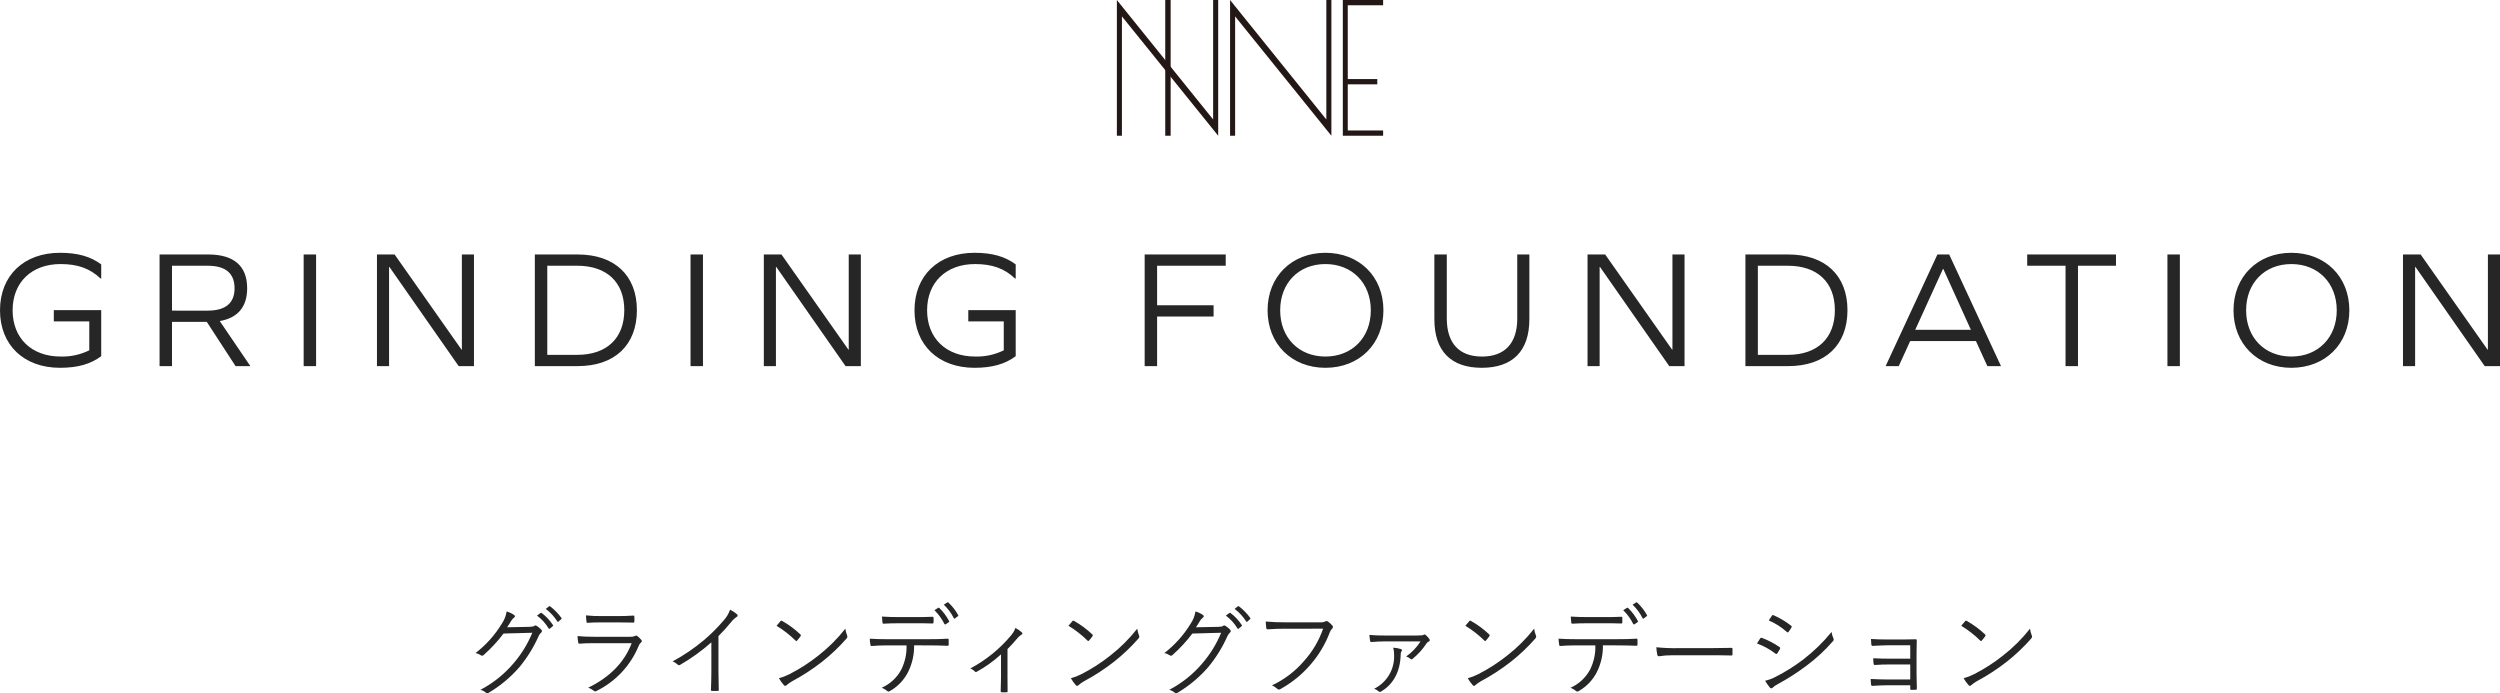 <svg xmlns="http://www.w3.org/2000/svg" xmlns:xlink="http://www.w3.org/1999/xlink" version="1.1" id="レイヤー_1" x="0px" y="0px" width="550.152" height="152.576" viewBox="0 0 550.152 152.576" enable-background="new 0 0 550.152 152.576" xml:space="preserve">
<g id="グループ_3517" transform="translate(-99.128 -908.432)">
	<path id="パス_3146" fill="#262626" d="M210.726,1046.47c0.308-0.439,0.55-0.857,0.88-1.387c0.167-0.291,0.392-0.546,0.66-0.748   c0.158-0.082,0.219-0.277,0.136-0.436c-0.03-0.059-0.078-0.105-0.136-0.136c-0.504-0.347-1.062-0.606-1.65-0.771   c-0.151,0.989-0.527,1.93-1.1,2.75c-1.504,2.469-3.451,4.639-5.742,6.4c0.402,0.075,0.784,0.232,1.122,0.462   c0.188,0.177,0.484,0.168,0.662-0.021c0.007-0.008,0.014-0.016,0.021-0.023c1.606-1.419,3.065-2.996,4.355-4.708l6.336-0.176   c-1.009,2.451-2.405,4.724-4.136,6.731c-2.03,2.394-4.503,4.373-7.282,5.83c0.454,0.117,0.875,0.336,1.232,0.639   c0.122,0.139,0.328,0.167,0.483,0.065c2.585-1.511,4.904-3.437,6.864-5.7c1.723-2.082,3.151-4.393,4.246-6.863   c0.132-0.296,0.327-0.559,0.572-0.771c0.176-0.176,0.22-0.399-0.044-0.659c-0.271-0.269-0.566-0.512-0.881-0.727   c-0.241-0.154-0.418-0.2-0.571-0.088c-0.242,0.176-0.44,0.22-1.101,0.242L210.726,1046.47z M217.3,1043.9   c1.031,0.758,1.899,1.715,2.552,2.816c0.043,0.088,0.148,0.123,0.235,0.081c0.02-0.009,0.036-0.022,0.051-0.037l0.638-0.528   c0.077-0.043,0.104-0.139,0.063-0.216c-0.006-0.009-0.012-0.019-0.019-0.026c-0.67-1.023-1.511-1.924-2.485-2.662   c-0.067-0.065-0.175-0.065-0.242,0L217.3,1043.9z M219.236,1042.426c1.001,0.758,1.858,1.689,2.53,2.75   c0.088,0.132,0.176,0.132,0.264,0.044l0.595-0.528c0.109-0.088,0.132-0.153,0.065-0.264c-0.709-0.974-1.554-1.84-2.508-2.574   c-0.088-0.065-0.154-0.044-0.242,0.022L219.236,1042.426z M235.164,1045.396c1.342,0,2.266,0.044,3.277,0.044   c0.242,0.022,0.286-0.044,0.286-0.286c0.022-0.329,0.022-0.66,0-0.99c0-0.199-0.044-0.264-0.242-0.264   c-1.056,0.066-2.023,0.11-3.41,0.11h-3.409c-1.197,0.019-2.396-0.032-3.586-0.154c0.012,0.442,0.049,0.883,0.109,1.32   c0.022,0.241,0.066,0.33,0.265,0.308c0.968-0.066,1.958-0.088,3.124-0.088H235.164z M238.134,1049.972   c-1.65,4.334-4.994,7.59-9.57,9.79c0.449,0.149,0.868,0.38,1.236,0.678c0.176,0.177,0.33,0.177,0.594,0.044   c4.201-2.063,7.504-5.593,9.284-9.922c0.098-0.29,0.272-0.549,0.506-0.748c0.242-0.176,0.264-0.308,0.044-0.594   c-0.237-0.297-0.511-0.563-0.813-0.792c-0.221-0.177-0.33-0.154-0.595-0.022c-0.343,0.132-0.711,0.185-1.078,0.154h-7.876   c-1.386,0-2.529-0.044-3.651-0.154c0.02,0.465,0.071,0.928,0.154,1.387c0.044,0.22,0.132,0.308,0.329,0.285   c0.9-0.088,1.87-0.109,3.101-0.109L238.134,1049.972z M257.234,1048.41c0.969-0.964,1.887-1.977,2.75-3.035   c0.346-0.453,0.762-0.846,1.232-1.166c0.184-0.069,0.276-0.274,0.207-0.458c-0.024-0.063-0.065-0.118-0.119-0.158   c-0.459-0.397-0.97-0.73-1.518-0.99c-0.323,0.928-0.841,1.775-1.519,2.486c-1.305,1.527-2.732,2.946-4.268,4.241   c-2.117,1.777-4.409,3.332-6.843,4.643c0.403,0.17,0.775,0.407,1.101,0.7c0.12,0.156,0.34,0.194,0.506,0.088   c2.466-1.419,4.78-3.085,6.908-4.972v6.512c0,1.275-0.044,2.6-0.088,3.916c0,0.199,0.044,0.264,0.22,0.264   c0.425,0.021,0.851,0.021,1.276,0c0.176,0,0.241-0.066,0.22-0.264c-0.044-1.408-0.066-2.662-0.066-3.982V1048.41z    M270.016,1046.144c1.517,0.92,2.921,2.012,4.184,3.256c0.154,0.154,0.221,0.133,0.353-0.021c0.271-0.299,0.521-0.614,0.748-0.946   c0.11-0.176,0.088-0.265-0.066-0.418c-1.196-1.132-2.526-2.115-3.96-2.926c-0.107-0.101-0.275-0.094-0.376,0.014   c-0.009,0.009-0.017,0.02-0.023,0.03c-0.242,0.26-0.574,0.656-0.858,1.008V1046.144z M270.544,1057.694   c0.302,0.539,0.663,1.042,1.078,1.5c0.105,0.169,0.328,0.219,0.496,0.112c0.038-0.023,0.071-0.055,0.098-0.09   c0.376-0.322,0.781-0.609,1.21-0.858c2.319-1.237,4.527-2.673,6.6-4.29c1.932-1.523,3.722-3.22,5.347-5.068   c0.264-0.308,0.285-0.483,0.153-0.77c-0.18-0.468-0.305-0.955-0.374-1.451c-1.73,2.209-3.726,4.197-5.939,5.922   c-1.976,1.575-4.105,2.946-6.358,4.092c-0.737,0.376-1.512,0.677-2.31,0.897V1057.694z M303.676,1050.456   c1.408,0,2.662,0.043,3.938,0.088c0.2,0,0.286-0.066,0.286-0.286v-0.925c0-0.264-0.044-0.352-0.242-0.352   c-1.363,0.088-2.485,0.11-4,0.11h-9.525c-1.232,0-2.332-0.022-3.608-0.11c0.021,0.428,0.065,0.854,0.132,1.276   c0.044,0.264,0.066,0.352,0.309,0.33c0.924-0.066,2.067-0.132,3.168-0.132h4.488c0.059,1.834-0.334,3.654-1.145,5.3   c-0.945,1.788-2.466,3.206-4.315,4.024c0.448,0.17,0.865,0.416,1.231,0.726c0.2,0.2,0.4,0.11,0.682-0.066   c1.673-0.972,3.026-2.411,3.895-4.14c0.903-1.816,1.355-3.824,1.32-5.852L303.676,1050.456z M300.6,1045.59   c1.145,0,2.508,0,3.7,0.044c0.22,0,0.264-0.044,0.264-0.309c0.022-0.293,0.022-0.587,0-0.879c0-0.221-0.044-0.309-0.242-0.287   c-1.166,0.066-2.552,0.066-3.718,0.066h-3.85c-0.99,0-2.244-0.021-3.542-0.109c0.021,0.418,0.065,0.924,0.109,1.275   c0.022,0.221,0.066,0.309,0.286,0.286c1.078-0.065,2.179-0.088,3.146-0.088H300.6z M304.758,1042.708   c0.898,0.881,1.643,1.907,2.2,3.035c0.037,0.092,0.143,0.137,0.234,0.098c0.019-0.007,0.036-0.018,0.052-0.031l0.682-0.462   c0.083-0.05,0.112-0.157,0.065-0.242c-0.559-1.07-1.286-2.044-2.155-2.882c-0.088-0.066-0.154-0.088-0.221-0.044L304.758,1042.708z    M306.826,1041.497c0.896,0.859,1.641,1.863,2.2,2.971c0.066,0.132,0.132,0.154,0.242,0.066l0.638-0.484   c0.11-0.088,0.154-0.133,0.089-0.242c-0.567-1.045-1.303-1.989-2.179-2.794c-0.067-0.065-0.175-0.065-0.242,0L306.826,1041.497z    M320.84,1051.266c0.743-0.733,1.447-1.505,2.112-2.31c0.263-0.34,0.582-0.63,0.945-0.858c0.265-0.132,0.309-0.286,0.066-0.528   c-0.414-0.38-0.881-0.699-1.386-0.945c-0.217,0.605-0.545,1.166-0.969,1.649c-2.488,2.976-5.528,5.44-8.954,7.261   c0.375,0.143,0.714,0.369,0.99,0.66c0.104,0.12,0.281,0.148,0.418,0.065c1.93-1.056,3.725-2.342,5.347-3.828v5.038   c0,0.99-0.022,2.023-0.066,3.036c0,0.2,0.066,0.264,0.242,0.264c0.344,0.022,0.689,0.022,1.034,0c0.199,0,0.264-0.065,0.241-0.264   c-0.021-0.968-0.021-2.112-0.021-3.08V1051.266z M334.26,1046.14c1.515,0.92,2.918,2.012,4.18,3.256   c0.154,0.154,0.221,0.133,0.353-0.021c0.271-0.299,0.521-0.614,0.748-0.946c0.109-0.177,0.088-0.265-0.066-0.418   c-1.196-1.132-2.526-2.115-3.96-2.927c-0.107-0.1-0.276-0.094-0.376,0.015c-0.009,0.009-0.017,0.02-0.024,0.03   c-0.241,0.264-0.571,0.66-0.857,1.012H334.26z M334.788,1057.69c0.302,0.539,0.663,1.042,1.077,1.5   c0.106,0.169,0.329,0.219,0.497,0.112c0.038-0.023,0.07-0.055,0.098-0.09c0.376-0.322,0.781-0.609,1.21-0.858   c2.319-1.237,4.527-2.673,6.6-4.29c1.931-1.522,3.719-3.218,5.342-5.064c0.265-0.308,0.286-0.483,0.154-0.77   c-0.18-0.468-0.305-0.955-0.374-1.451c-1.73,2.209-3.726,4.197-5.939,5.922c-1.976,1.575-4.106,2.946-6.358,4.092   c-0.738,0.376-1.512,0.677-2.311,0.897H334.788z M362.31,1046.47c0.308-0.439,0.55-0.857,0.88-1.387   c0.166-0.291,0.392-0.546,0.66-0.748c0.158-0.082,0.219-0.277,0.136-0.436c-0.03-0.059-0.078-0.105-0.136-0.136   c-0.504-0.347-1.062-0.606-1.65-0.771c-0.151,0.989-0.527,1.93-1.1,2.75c-1.504,2.469-3.451,4.639-5.742,6.4   c0.402,0.075,0.784,0.232,1.122,0.462c0.188,0.177,0.484,0.168,0.662-0.021c0.007-0.008,0.014-0.016,0.021-0.023   c1.606-1.419,3.065-2.996,4.355-4.708l6.336-0.176c-1.009,2.451-2.405,4.724-4.136,6.731c-2.031,2.395-4.505,4.375-7.286,5.832   c0.453,0.117,0.875,0.336,1.232,0.639c0.122,0.139,0.328,0.167,0.483,0.066c2.585-1.512,4.904-3.438,6.864-5.701   c1.723-2.082,3.151-4.393,4.246-6.863c0.132-0.296,0.327-0.559,0.572-0.77c0.176-0.177,0.22-0.4-0.044-0.66   c-0.271-0.268-0.566-0.512-0.881-0.727c-0.241-0.154-0.418-0.2-0.571-0.088c-0.242,0.176-0.44,0.22-1.101,0.242L362.31,1046.47z    M368.884,1043.9c1.031,0.758,1.899,1.715,2.552,2.816c0.043,0.088,0.148,0.123,0.235,0.081c0.02-0.009,0.036-0.022,0.051-0.037   l0.638-0.528c0.077-0.043,0.104-0.139,0.063-0.216c-0.006-0.009-0.012-0.019-0.019-0.026c-0.67-1.023-1.511-1.924-2.485-2.662   c-0.067-0.065-0.175-0.065-0.242,0L368.884,1043.9z M370.82,1042.426c1.001,0.758,1.858,1.689,2.53,2.75   c0.088,0.132,0.176,0.132,0.264,0.044l0.595-0.528c0.109-0.088,0.132-0.153,0.065-0.264c-0.709-0.975-1.553-1.843-2.508-2.578   c-0.088-0.065-0.154-0.044-0.242,0.022L370.82,1042.426z M390.29,1046.783c-0.897,2.598-2.304,4.99-4.137,7.039   c-1.953,2.297-4.376,4.149-7.105,5.43c0.423,0.18,0.811,0.433,1.144,0.748c0.198,0.213,0.527,0.232,0.748,0.045   c2.473-1.369,4.685-3.163,6.534-5.301c1.858-2.127,3.319-4.571,4.313-7.215c0.103-0.283,0.268-0.539,0.483-0.748   c0.205-0.156,0.245-0.449,0.089-0.655c-0.007-0.009-0.015-0.019-0.022-0.027c-0.293-0.339-0.626-0.641-0.99-0.899   c-0.171-0.117-0.393-0.126-0.572-0.022c-0.34,0.17-0.722,0.239-1.1,0.2h-7.788c-1.41,0.013-2.82-0.047-4.224-0.176   c0.021,0.373,0.088,1.056,0.109,1.363c0.044,0.286,0.132,0.374,0.4,0.352c1.188-0.088,2.399-0.131,3.7-0.131L390.29,1046.783z    M411.74,1049.576c-0.831,1.303-1.907,2.43-3.168,3.322c0.351,0.104,0.674,0.284,0.946,0.528c0.105,0.128,0.295,0.146,0.422,0.04   c0.015-0.013,0.028-0.025,0.04-0.04c1.207-0.982,2.253-2.147,3.1-3.454c0.116-0.174,0.286-0.306,0.484-0.374   c0.22-0.088,0.264-0.286,0.132-0.506c-0.224-0.333-0.49-0.636-0.792-0.9c-0.123-0.138-0.328-0.166-0.484-0.065   c-0.176,0.109-0.418,0.154-1.363,0.154h-7.37c-1.072,0.016-2.145-0.029-3.212-0.133c0.035,0.465,0.094,0.928,0.176,1.387   c0.044,0.153,0.176,0.199,0.352,0.176c0.969-0.066,1.629-0.133,2.795-0.133L411.74,1049.576z M405.712,1050.958   c0.146,0.486,0.214,0.992,0.199,1.5c0.183,3.164-1.541,6.131-4.38,7.541c0.371,0.135,0.714,0.336,1.013,0.595   c0.176,0.153,0.329,0.132,0.55-0.022c2.64-1.539,4.18-4.355,4.268-8.052c-0.019-0.278,0.052-0.556,0.2-0.792   c0.154-0.242,0.11-0.352-0.154-0.462C406.858,1051.09,406.288,1050.987,405.712,1050.958z M421.6,1046.14   c1.515,0.92,2.918,2.012,4.18,3.256c0.154,0.154,0.22,0.133,0.353-0.021c0.271-0.299,0.52-0.614,0.748-0.946   c0.109-0.177,0.088-0.265-0.066-0.418c-1.196-1.132-2.526-2.115-3.96-2.927c-0.107-0.1-0.276-0.094-0.376,0.015   c-0.009,0.009-0.017,0.02-0.024,0.03C422.212,1045.392,421.882,1045.788,421.6,1046.14z M422.128,1057.69   c0.3,0.537,0.659,1.039,1.071,1.496c0.106,0.169,0.328,0.219,0.497,0.112c0.037-0.023,0.07-0.055,0.098-0.09   c0.376-0.322,0.781-0.609,1.21-0.858c2.319-1.237,4.527-2.673,6.6-4.29c1.933-1.521,3.722-3.215,5.348-5.061   c0.265-0.308,0.286-0.483,0.154-0.77c-0.18-0.468-0.305-0.955-0.374-1.451c-1.73,2.209-3.726,4.197-5.94,5.922   c-1.975,1.575-4.105,2.946-6.357,4.092c-0.738,0.376-1.512,0.677-2.311,0.897H422.128z M455.256,1050.453   c1.407,0,2.661,0.043,3.938,0.088c0.2,0,0.286-0.066,0.286-0.286v-0.925c0-0.264-0.044-0.352-0.242-0.352   c-1.364,0.088-2.486,0.11-4,0.11h-9.53c-1.231,0-2.332-0.022-3.607-0.11c0.021,0.428,0.065,0.854,0.132,1.276   c0.044,0.264,0.066,0.352,0.308,0.329c0.925-0.065,2.068-0.131,3.168-0.131h4.492c0.06,1.833-0.333,3.653-1.144,5.299   c-0.945,1.791-2.466,3.209-4.316,4.029c0.449,0.17,0.865,0.416,1.232,0.726c0.2,0.2,0.399,0.11,0.682-0.066   c1.673-0.972,3.026-2.411,3.895-4.14c0.902-1.816,1.355-3.824,1.319-5.852L455.256,1050.453z M452.176,1045.59   c1.144,0,2.508,0,3.699,0.044c0.221,0,0.265-0.044,0.265-0.309c0.021-0.293,0.021-0.587,0-0.879c0-0.221-0.044-0.309-0.242-0.287   c-1.166,0.066-2.552,0.066-3.718,0.066h-3.851c-0.989,0-2.244-0.021-3.542-0.109c0.022,0.418,0.066,0.924,0.11,1.275   c0.021,0.221,0.066,0.309,0.286,0.286c1.078-0.065,2.178-0.088,3.146-0.088H452.176z M456.333,1042.708   c0.899,0.881,1.644,1.907,2.2,3.035c0.038,0.092,0.144,0.137,0.235,0.098c0.019-0.007,0.036-0.018,0.051-0.031l0.682-0.462   c0.083-0.05,0.112-0.157,0.066-0.242c-0.559-1.07-1.287-2.044-2.156-2.882c-0.088-0.066-0.153-0.088-0.22-0.044L456.333,1042.708z    M458.4,1041.499c0.896,0.859,1.641,1.863,2.2,2.971c0.065,0.132,0.132,0.154,0.242,0.066l0.638-0.484   c0.11-0.088,0.154-0.133,0.088-0.242c-0.566-1.045-1.303-1.989-2.178-2.794c-0.067-0.065-0.175-0.065-0.242,0L458.4,1041.499z    M475.3,1052.63c1.474,0,3.1,0,4.752,0.044c0.264,0.022,0.33-0.022,0.33-0.265c0.021-0.381,0.021-0.763,0-1.144   c0-0.242-0.066-0.286-0.33-0.265c-1.672,0.045-3.301,0.066-4.818,0.066h-6.756c-1.623,0.031-3.247-0.035-4.862-0.199   c0.037,0.561,0.11,1.119,0.22,1.672c0.066,0.22,0.177,0.308,0.374,0.308c0.982-0.155,1.976-0.229,2.971-0.22L475.3,1052.63z    M485.772,1050.031c1.453,0.533,2.817,1.281,4.048,2.221c0.176,0.154,0.286,0.133,0.418-0.043c0.217-0.3,0.407-0.616,0.572-0.946   c0.104-0.129,0.084-0.317-0.045-0.422c-0.02-0.017-0.042-0.03-0.065-0.04c-1.201-0.826-2.503-1.498-3.872-2   c-0.146-0.058-0.311,0.011-0.374,0.154c-0.153,0.222-0.397,0.662-0.684,1.08L485.772,1050.031z M488.371,1044.97   c1.436,0.612,2.763,1.453,3.929,2.49c0.176,0.154,0.264,0.199,0.399,0.044c0.238-0.298,0.451-0.614,0.639-0.946   c0.109-0.2,0.132-0.286-0.066-0.439c-1.175-0.92-2.461-1.689-3.828-2.289c-0.2-0.088-0.264-0.088-0.399,0.11   c-0.217,0.308-0.459,0.726-0.679,1.034L488.371,1044.97z M487.552,1058.24c0.313,0.514,0.657,1.006,1.033,1.475   c0.2,0.22,0.419,0.264,0.616,0.066c0.311-0.305,0.667-0.557,1.057-0.748c2.239-1.212,4.387-2.587,6.424-4.115   c2.124-1.582,4.071-3.389,5.808-5.389c0.173-0.148,0.219-0.396,0.11-0.595c-0.208-0.454-0.35-0.936-0.418-1.43   c-1.851,2.264-3.954,4.308-6.271,6.094c-1.899,1.438-3.925,2.705-6.05,3.784C489.133,1057.769,488.356,1058.057,487.552,1058.24z    M519.499,1053.378h-4.6c-1.034,0-2.288-0.022-3.542-0.088c-0.004,0.382,0.019,0.764,0.066,1.144   c0.021,0.286,0.109,0.353,0.352,0.33c0.968-0.088,2.288-0.11,3.146-0.11h4.577v3.301h-5.1c-1.078,0-2.4-0.045-3.608-0.11   c0.004,0.405,0.033,0.809,0.089,1.21c0.021,0.264,0.088,0.309,0.308,0.309c1.1-0.066,2.244-0.133,3.168-0.133h5.144v0.77   c0,0.201,0.045,0.242,0.265,0.242c0.264,0,0.66,0,0.88-0.021c0.242,0,0.308-0.088,0.308-0.33c-0.044-1.1-0.065-2.266-0.065-3.1   v-4.666c0-0.881,0.021-1.801,0.044-2.729c0-0.22-0.022-0.286-0.265-0.286c-0.813,0.022-1.737,0.044-2.6,0.044h-3.542   c-1.21,0-2.464-0.021-3.674-0.109c0.021,0.439,0.065,0.857,0.088,1.188c0.022,0.286,0.11,0.33,0.33,0.33   c0.88-0.044,2.332-0.132,3.278-0.132h4.949L519.499,1053.378z M530.72,1046.14c1.515,0.921,2.918,2.015,4.18,3.26   c0.154,0.154,0.22,0.133,0.352-0.021c0.271-0.299,0.521-0.614,0.748-0.946c0.11-0.176,0.089-0.265-0.065-0.418   c-1.196-1.132-2.526-2.115-3.96-2.926c-0.107-0.101-0.276-0.094-0.376,0.014c-0.009,0.009-0.017,0.02-0.024,0.03   c-0.242,0.26-0.574,0.656-0.857,1.008H530.72z M531.247,1057.69c0.303,0.539,0.664,1.042,1.078,1.5   c0.106,0.169,0.328,0.219,0.497,0.112c0.037-0.023,0.07-0.055,0.097-0.09c0.377-0.322,0.782-0.609,1.211-0.858   c2.319-1.237,4.527-2.673,6.6-4.29c1.931-1.522,3.719-3.218,5.342-5.064c0.264-0.308,0.286-0.483,0.154-0.77   c-0.18-0.468-0.305-0.955-0.374-1.451c-1.73,2.207-3.726,4.195-5.94,5.918c-1.975,1.575-4.105,2.945-6.357,4.092   c-0.738,0.377-1.512,0.68-2.311,0.901H531.247z"/>
	<path id="パス_3145" fill="#262626" d="M112.448,966.541c3.774,0,6.476,0.962,8.807,3.182h0.147v-3.108   c-2.331-1.739-5.18-2.553-9.064-2.553c-7.955,0-13.209,5-13.209,12.654c0,7.654,5.254,12.654,13.209,12.654   c3.885,0,6.733-0.814,9.064-2.554v-10.138h-10.434v2.479h7.807v6.364c-1.964,0.97-4.138,1.44-6.327,1.369   c-6.326,0-10.545-4-10.545-10.175C101.903,970.541,106.121,966.541,112.448,966.541z M136.979,979.269h7.659l6.327,9.73h3.256   l-6.734-9.916c4-0.7,6.031-3.145,6.031-7.215c0-4.921-2.923-7.437-8.584-7.437h-10.693v24.567h2.738V979.269z M136.979,976.79   v-9.879h7.844c3.959,0,5.921,1.665,5.921,4.958c0,3.256-1.962,4.921-5.921,4.921H136.979z M165.95,988.999h2.738v-24.567h-2.738   V988.999z M203.431,988.999v-24.567h-2.664v20.942h-0.074l-14.726-20.942h-3.885v24.567h2.664v-21.83h0.073l15.244,21.83H203.431z    M216.825,964.432v24.567h9.436c8.14,0,13.023-4.625,13.023-12.32c0-7.622-4.884-12.247-13.023-12.247H216.825z M219.563,986.521   v-19.61h6.586c6.513,0,10.36,3.626,10.36,9.768c0,6.179-3.848,9.842-10.36,9.842H219.563z M251.087,988.999h2.737v-24.567h-2.737   V988.999z M288.568,988.999v-24.567H285.9v20.942h-0.074L271.1,964.432h-3.885v24.567h2.664v-21.83h0.074l15.246,21.83H288.568z    M313.691,966.541c3.774,0,6.476,0.962,8.807,3.182h0.147v-3.108c-2.331-1.739-5.18-2.553-9.064-2.553   c-7.955,0-13.209,5-13.209,12.654c0,7.654,5.254,12.654,13.209,12.654c3.885,0,6.733-0.814,9.064-2.554v-10.138h-10.434v2.479   h7.807v6.364c-1.964,0.97-4.138,1.44-6.327,1.369c-6.327,0-10.545-4-10.545-10.175   C303.146,970.541,307.364,966.541,313.691,966.541L313.691,966.541z M366.191,975.606h-12.429v-8.7h15.1v-2.479h-17.838v24.572   h2.738v-10.915h12.432L366.191,975.606z M390.8,964.062c-7.438,0-12.729,5.254-12.729,12.654c0,7.4,5.29,12.654,12.729,12.654   c7.474,0,12.765-5.254,12.765-12.654C403.565,969.316,398.273,964.062,390.8,964.062z M390.8,966.541   c5.883,0,9.989,4.181,9.989,10.175c0,5.994-4.107,10.175-9.989,10.175s-9.954-4.181-9.954-10.175   C380.846,970.722,384.916,966.541,390.8,966.541z M435.68,964.432h-2.664v14.1c0,5.439-2.738,8.362-7.771,8.362   c-4.995,0-7.732-2.923-7.732-8.362v-14.1h-2.738v14.245c0,6.992,3.625,10.693,10.434,10.693c6.81,0,10.472-3.701,10.472-10.693   V964.432z M469.83,988.999v-24.567h-2.664v20.942h-0.073l-14.727-20.942h-3.885v24.567h2.664v-21.83h0.074l15.244,21.83H469.83z    M483.225,964.432v24.567h9.435c8.141,0,13.024-4.625,13.024-12.32c0-7.622-4.884-12.247-13.024-12.247H483.225z M485.963,986.521   v-19.61h6.586c6.512,0,10.359,3.626,10.359,9.768c0,6.179-3.848,9.842-10.359,9.842H485.963z M536.468,988.999h3l-11.4-24.567   h-2.59l-11.396,24.567h2.887l2.516-5.512h14.467L536.468,988.999z M526.774,967.614l6.068,13.394h-12.247l6.104-13.394H526.774z    M556.41,966.914h8.362v-2.479h-19.536v2.479h8.437v22.085h2.737V966.914z M576.095,988.999h2.737v-24.567h-2.737V988.999z    M603.364,964.062c-7.437,0-12.728,5.254-12.728,12.654c0,7.4,5.291,12.654,12.728,12.654c7.475,0,12.765-5.254,12.765-12.654   C616.128,969.316,610.838,964.062,603.364,964.062z M603.364,966.541c5.883,0,9.99,4.181,9.99,10.175   c0,5.994-4.107,10.175-9.99,10.175s-9.953-4.181-9.953-10.175C593.41,970.722,597.481,966.541,603.364,966.541z M649.281,988.999   v-24.567h-2.664v20.942h-0.074l-14.726-20.942h-3.885v24.567h2.668v-21.83h0.074l15.239,21.83H649.281z"/>
</g>
<g>
	<g>
		<defs>
			<rect id="SVGID_1_" x="245.779" width="58.594" height="29.874"/>
		</defs>
		<clipPath id="SVGID_2_">
			<use xlink:href="#SVGID_1_" overflow="visible"/>
		</clipPath>
		<polygon clip-path="url(#SVGID_2_)" fill="#231815" points="266.964,0.004 266.964,26.291 245.779,0.004 245.779,29.874     246.892,29.874 246.892,3.61 268.076,29.874 268.076,0.004   "/>
		<polygon clip-path="url(#SVGID_2_)" fill="#231815" points="291.873,0.004 291.873,26.291 270.69,0.004 270.69,29.874     271.802,29.874 271.802,3.61 292.987,29.874 292.987,0.004   "/>
		<rect x="256.426" clip-path="url(#SVGID_2_)" fill="#231815" width="1.188" height="29.874"/>
		<polygon clip-path="url(#SVGID_2_)" fill="#231815" points="295.501,0 295.501,29.869 304.373,29.869 304.373,28.714     296.59,28.714 296.59,18.559 303.087,18.559 303.087,17.403 296.59,17.403 296.59,1.154 304.373,1.154 304.373,0   "/>
	</g>
</g>
</svg>